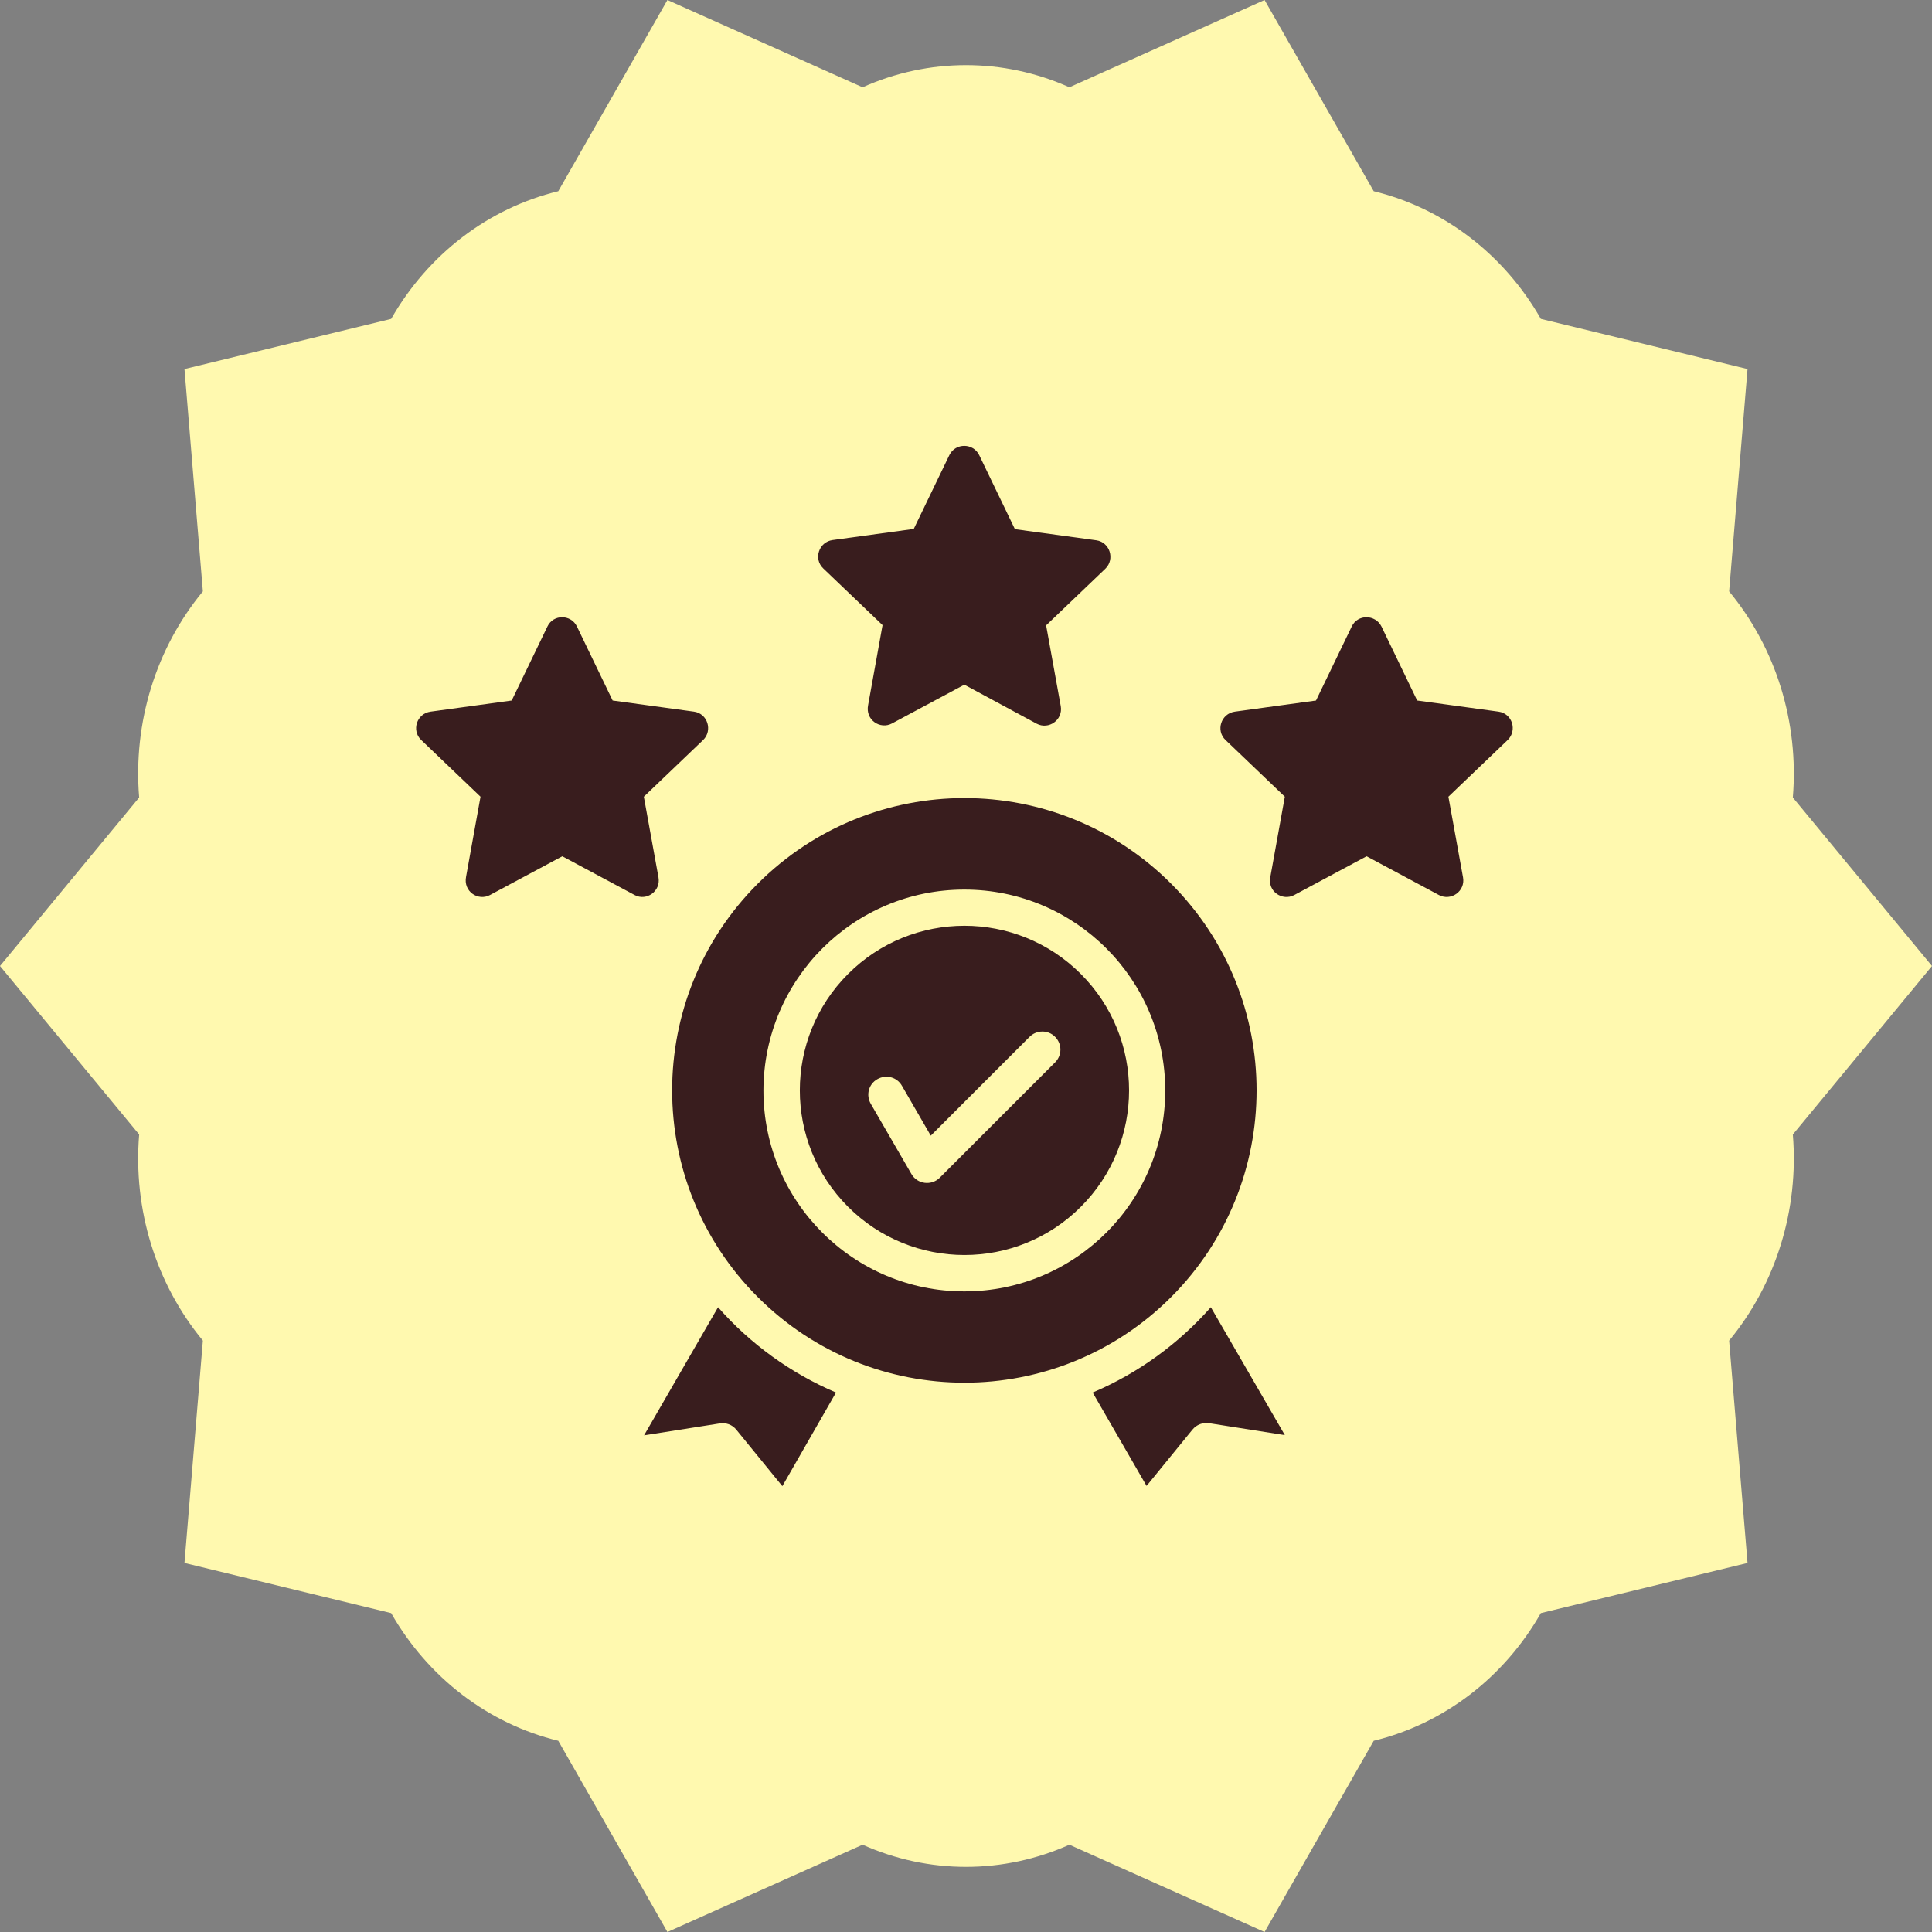 <svg width="130" height="130" viewBox="0 0 130 130" fill="none" xmlns="http://www.w3.org/2000/svg">
<rect x="0" y="0" width="130" height="130" fill="#808080" stroke="none"/>
<path d="M130 65L120.636 76.338C121.053 81.38 119.506 86.385 116.349 90.207L117.587 105.168L103.679 108.542C101.196 112.892 97.137 115.994 92.435 117.134L85.09 130L71.957 124.128C67.512 126.116 62.489 126.116 58.043 124.128L44.91 130L37.565 117.134C32.862 115.993 28.804 112.891 26.32 108.542L12.413 105.168L13.651 90.207C10.494 86.385 8.947 81.38 9.364 76.337L0 65L9.364 53.662C8.947 48.62 10.494 43.615 13.651 39.793L12.413 24.832L26.321 21.458C28.804 17.108 32.863 14.007 37.565 12.866L44.91 0L58.043 5.872C62.489 3.884 67.512 3.884 71.957 5.872L85.09 0L92.435 12.866C97.137 14.007 101.196 17.108 103.68 21.458L117.587 24.832L116.349 39.793C119.506 43.615 121.053 48.62 120.636 53.663L130 65Z" fill="#FFF9AF"/>
<path d="M78.803 59.462C71.122 51.78 58.669 51.78 50.988 59.462C43.307 67.143 43.307 79.596 50.988 87.277C58.669 94.959 71.122 94.959 78.803 87.277C86.469 79.596 86.469 67.143 78.803 59.462ZM56.252 93.702C53.199 92.398 50.479 90.426 48.316 87.961L43.338 96.581L48.396 95.785C48.825 95.706 49.27 95.849 49.557 96.215L52.642 100L56.252 93.702ZM81.475 87.961C79.296 90.426 76.593 92.398 73.523 93.702L77.15 99.984L80.235 96.199C80.521 95.849 80.966 95.69 81.396 95.77L86.453 96.565L81.475 87.961ZM72.728 65.537C68.403 61.211 61.389 61.211 57.063 65.537C52.737 69.863 52.737 76.876 57.063 81.202C61.389 85.528 68.403 85.528 72.728 81.202C77.054 76.876 77.054 69.863 72.728 65.537ZM64.888 59.859C72.347 59.859 78.406 65.903 78.406 73.377C78.406 80.836 72.362 86.895 64.888 86.895C57.429 86.895 51.37 80.852 51.37 73.377C51.386 65.903 57.429 59.859 64.888 59.859ZM58.59 74.268C58.256 73.679 58.447 72.948 59.035 72.614C59.624 72.28 60.355 72.471 60.689 73.059L62.63 76.415L69.277 69.767C69.754 69.29 70.534 69.29 70.995 69.767C71.472 70.244 71.472 71.008 70.995 71.485L63.234 79.246C62.677 79.802 61.723 79.691 61.325 78.991L58.59 74.268ZM92.958 42.158L95.359 47.136L100.83 47.884C101.768 48.011 102.102 49.156 101.45 49.792L97.459 53.609L98.445 59.048C98.604 59.971 97.633 60.654 96.822 60.225L91.956 57.617L87.089 60.225C86.294 60.654 85.26 59.986 85.483 58.984L86.453 53.609L82.461 49.792C81.793 49.156 82.159 48.011 83.097 47.884L88.552 47.136L90.954 42.158C91.352 41.316 92.544 41.331 92.958 42.158ZM38.822 42.158L41.223 47.136L46.694 47.884C47.617 48.011 47.966 49.156 47.314 49.792L43.322 53.609L44.309 59.048C44.468 59.971 43.497 60.654 42.702 60.225L37.836 57.617L32.969 60.225C32.174 60.654 31.156 59.986 31.363 58.984L32.333 53.609L28.341 49.792C27.673 49.156 28.039 48.011 28.977 47.884L34.432 47.136L36.834 42.158C37.231 41.316 38.424 41.331 38.822 42.158ZM65.89 30.628L68.291 35.606L73.762 36.354C74.684 36.481 75.034 37.626 74.382 38.262L70.391 42.079L71.376 47.518C71.536 48.44 70.565 49.124 69.754 48.695L64.888 46.071L60.021 48.679C59.226 49.108 58.208 48.44 58.415 47.438L59.385 42.063L55.393 38.246C54.725 37.61 55.091 36.465 56.029 36.338L61.484 35.59L63.886 30.612C64.299 29.785 65.492 29.801 65.89 30.628Z" fill="#391D1E"/>
</svg>
